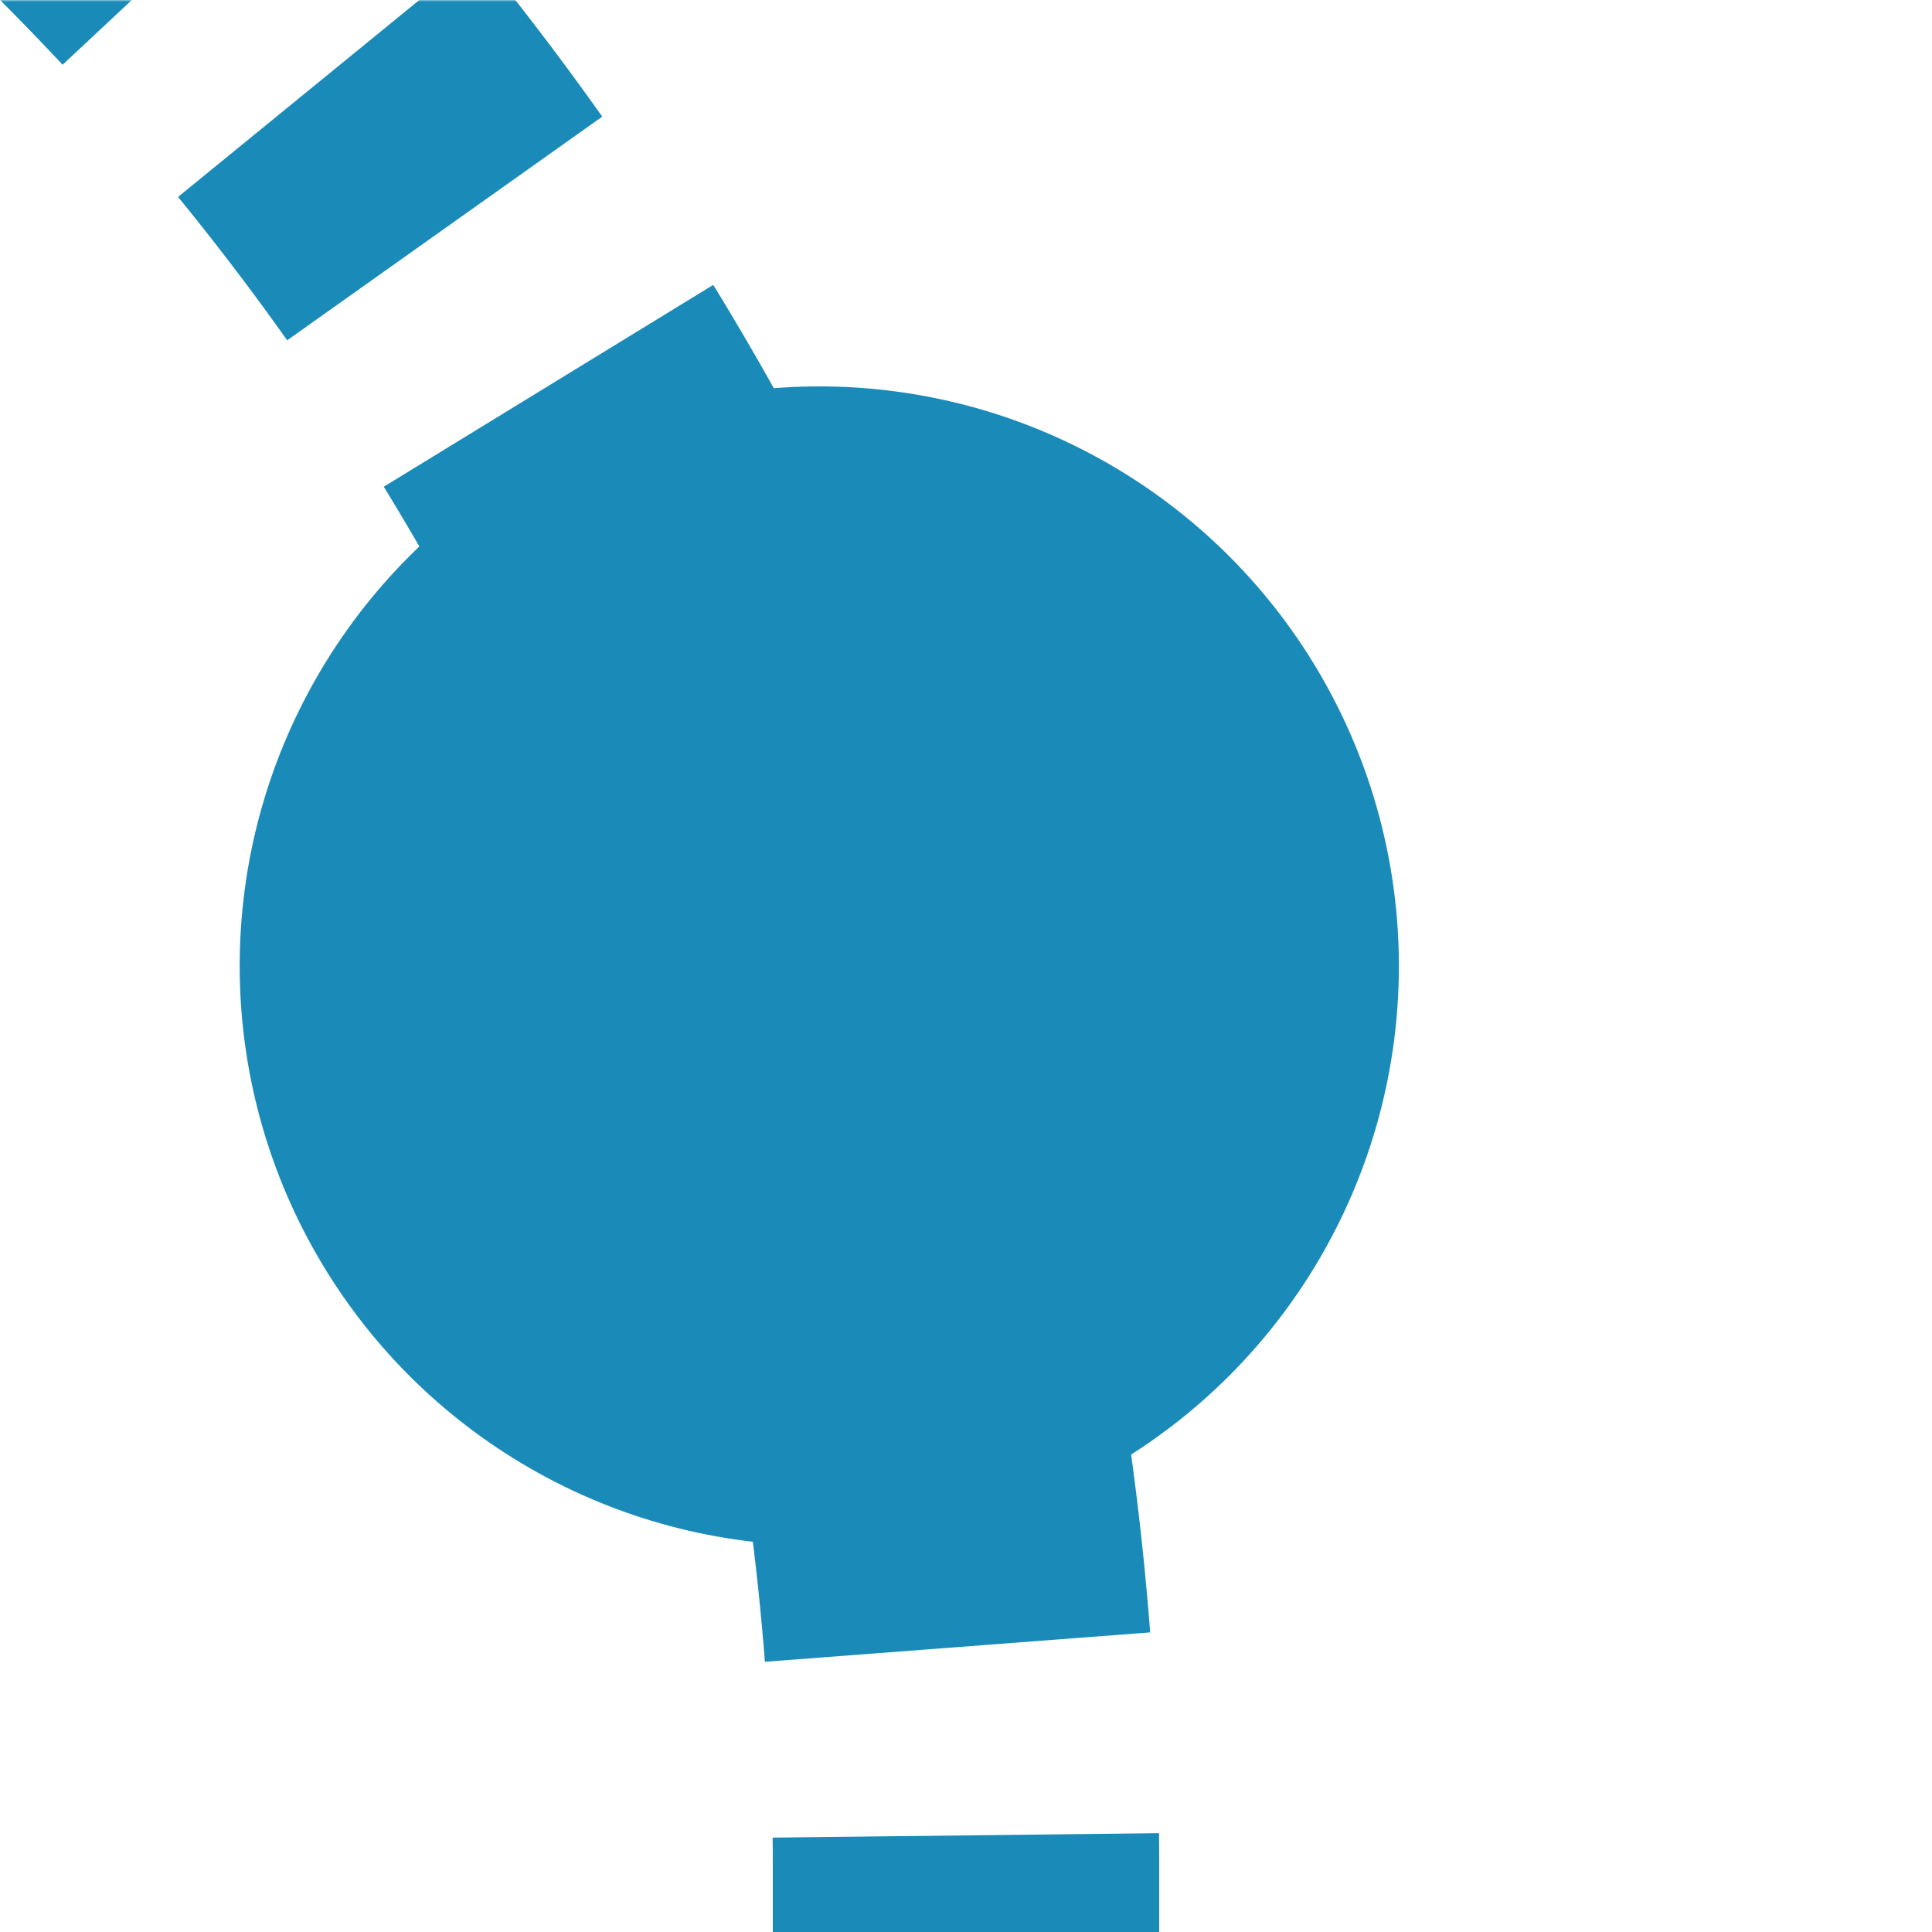 <?xml version="1.0" encoding="UTF-8"?>
<svg xmlns="http://www.w3.org/2000/svg" width="500" height="500">
 <title>tkBHF+4 cerulean</title>
 <defs>
  <mask id="1">
   <circle r="999" fill="#FFF"/>
   <path d="M -482.84,-250 A 732.84,732.84 0 0 1 250,482.84 V 500" stroke-width="20" stroke="#000" fill="none"/>
  </mask>
 </defs>
 <g mask="url(#1)" stroke="#1A8BB9" stroke-width="100" fill="none">
  <path d="M 250,525 V 482.84 A 732.84,732.84 0 0 0 -482.84,-250" stroke-dasharray="50,48.79"/>
 </g>
 <circle fill="#1A8BB9" cx="212.03" cy="250" r="150"/>
</svg>